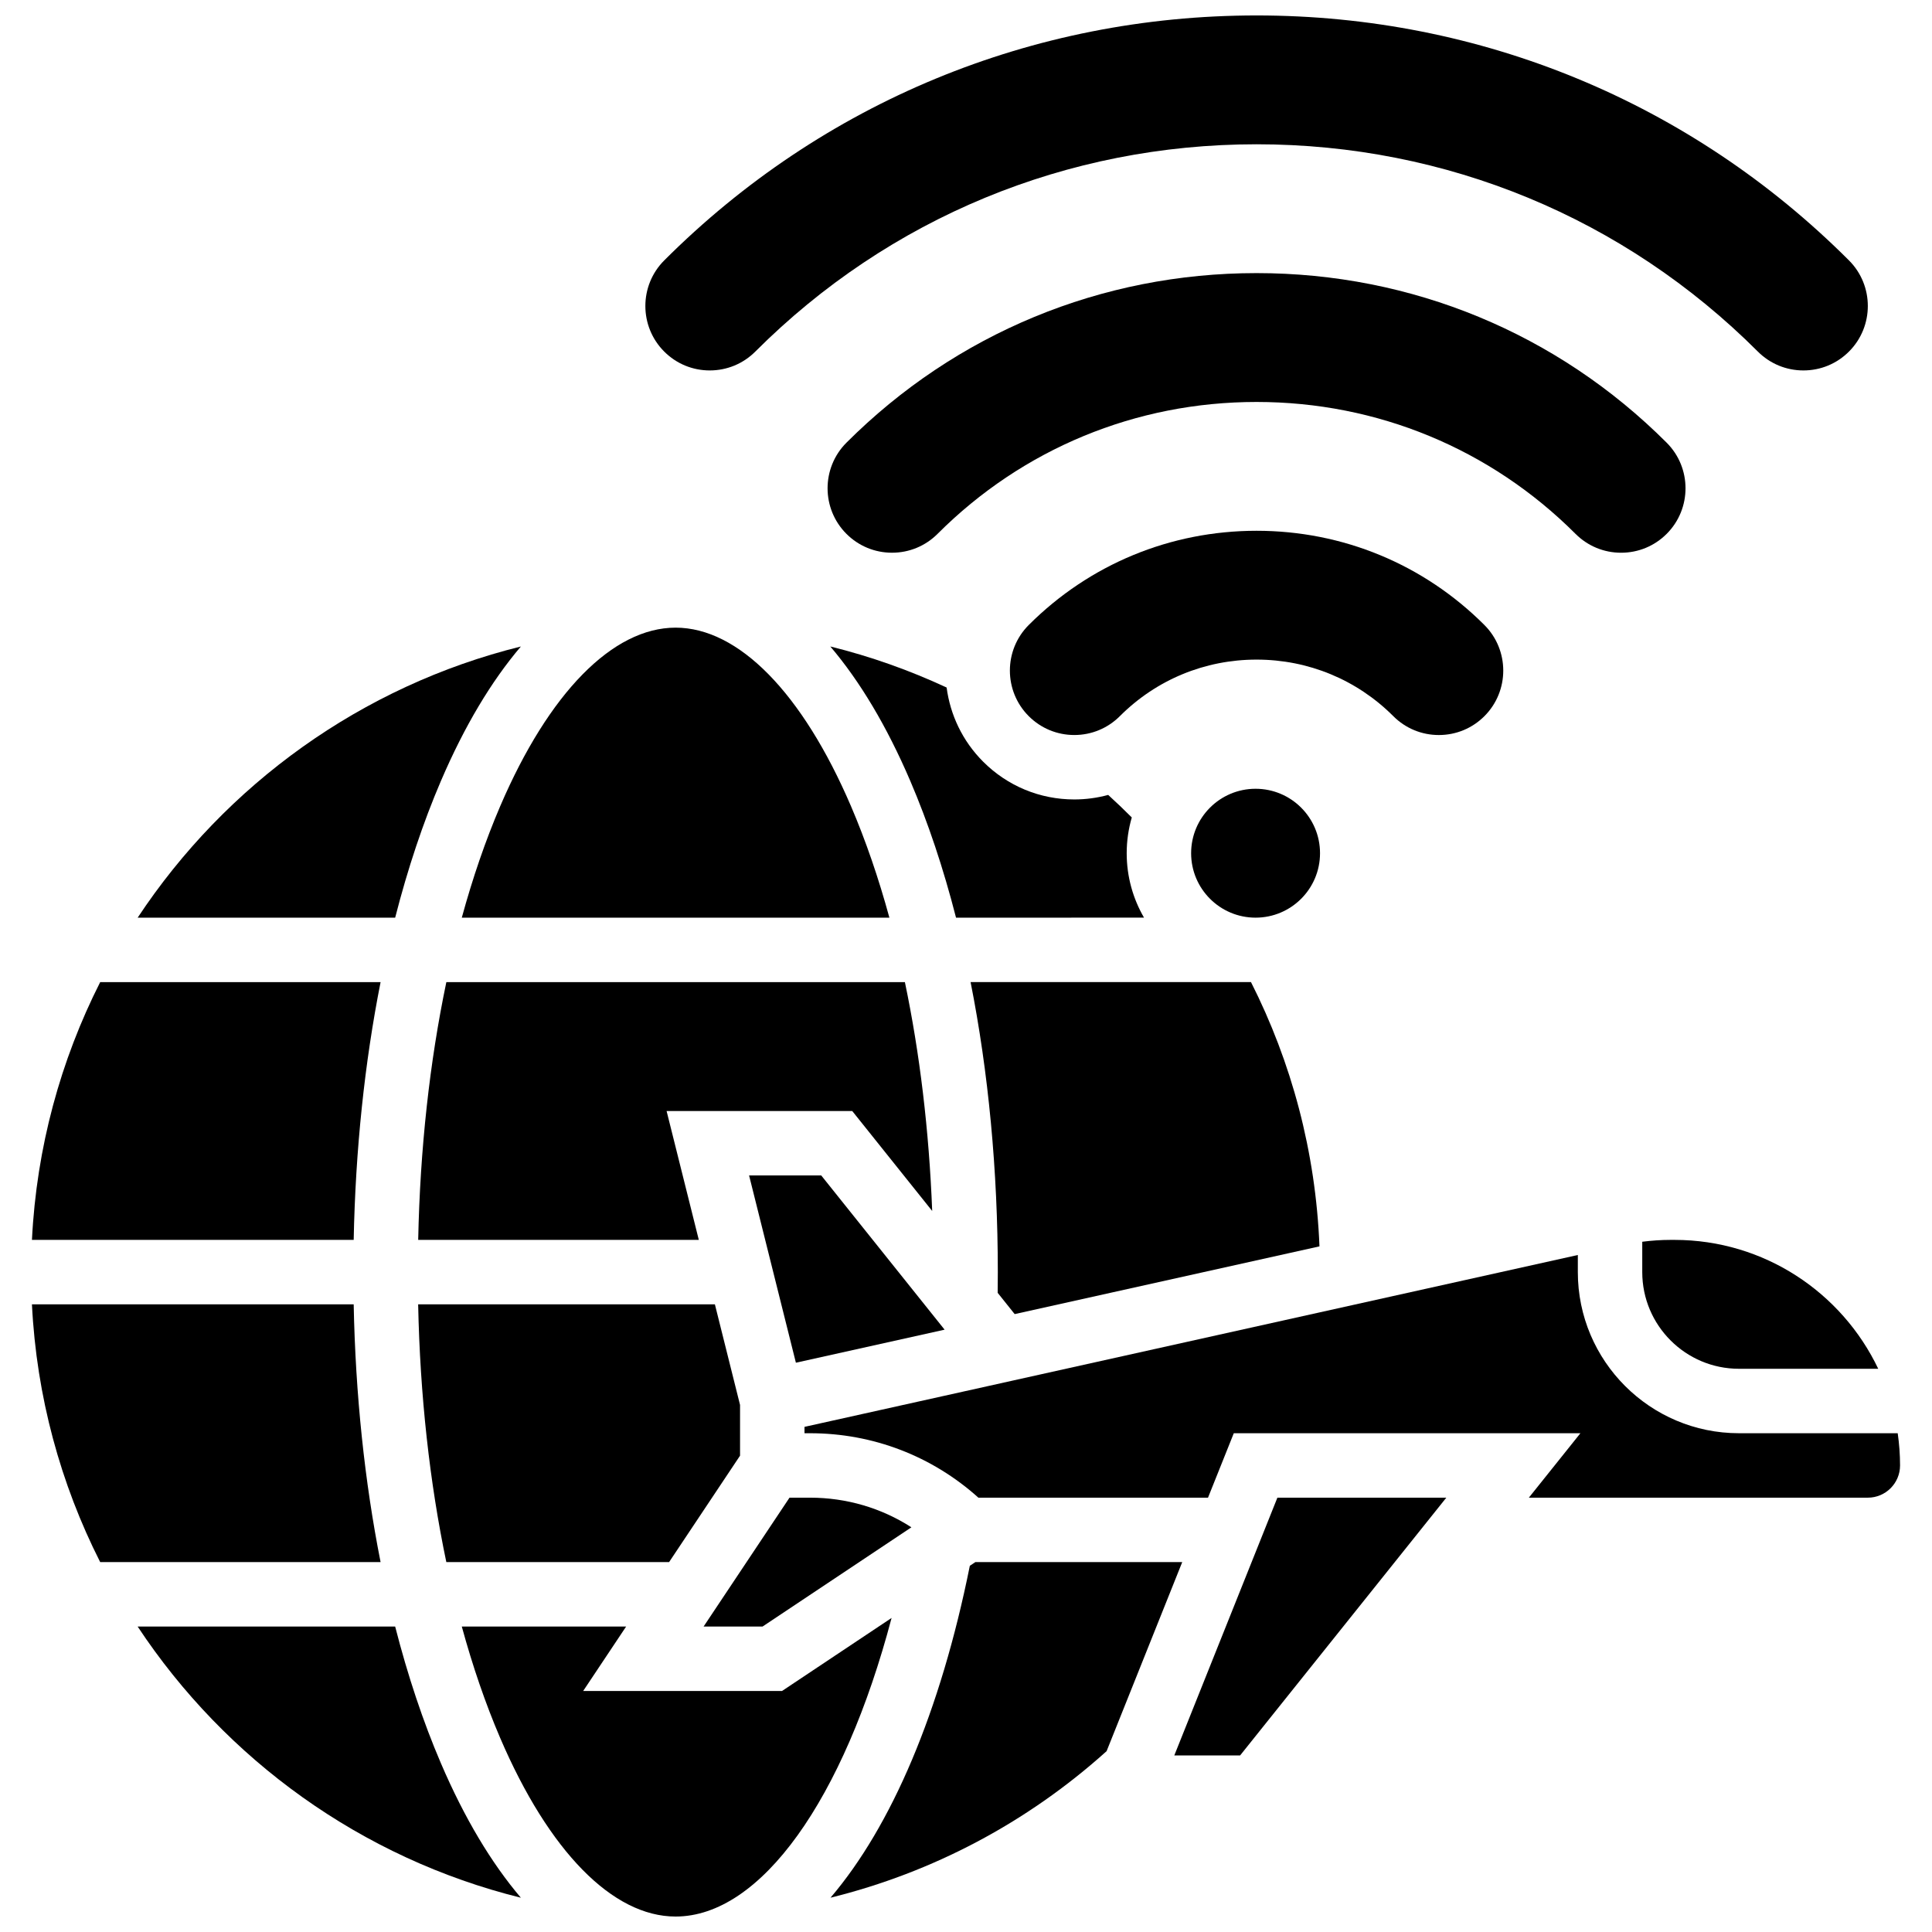 <?xml version="1.0" encoding="UTF-8"?>
<!-- Uploaded to: ICON Repo, www.iconrepo.com, Generator: ICON Repo Mixer Tools -->
<svg width="800px" height="800px" version="1.1" viewBox="144 144 512 512" xmlns="http://www.w3.org/2000/svg">
 <defs>
  <clipPath id="b">
   <path d="m266 572h115v79.902h-115z"/>
  </clipPath>
  <clipPath id="a">
   <path d="m315 148.09h324v94.906h-324z"/>
  </clipPath>
 </defs>
 <path d="m385.53 548.75c-7.941-5.113-17.191-7.852-26.863-7.852h-5.438l-22.77 34.156h15.617z"/>
 <path d="m262.28 557.97h59.039l18.801-28.203v-13.445l-6.668-26.664h-78.637c0.488 24.07 3.047 47.215 7.465 68.312z"/>
 <path d="m361.63 455.5h-19.117l12.406 49.633 39.41-8.758z"/>
 <path d="m412.9 492.25 80.773-17.949c-0.992-25.105-7.422-48.832-18.148-70.035h-74.309c4.723 23.832 7.215 49.918 7.215 76.852 0 1.82-0.016 3.66-0.039 5.492z"/>
 <path d="m391.04 464.92c-0.828-21.32-3.285-41.801-7.234-60.652l-121.52 0.004c-4.418 21.098-6.973 44.242-7.461 68.312h74.367l-8.539-34.156h49.195z"/>
 <path d="m604.83 506.74h36.918c-9.609-20.176-30.199-34.156-53.996-34.156h-1.039c-2.504 0-5.012 0.176-7.5 0.492v8.047c0 14.125 11.492 25.617 25.617 25.617z"/>
 <path d="m447.18 387.19c-2.918-5.027-4.594-10.859-4.594-17.078 0-3.289 0.477-6.465 1.348-9.477-2.035-2.039-4.117-4.035-6.25-5.973-2.894 0.785-5.906 1.199-8.984 1.199-9.121 0-17.695-3.551-24.148-10-5.516-5.516-8.738-12.465-9.688-19.66-9.809-4.566-20.117-8.23-30.824-10.879 7.832 9.195 14.98 21.141 21.191 35.633 4.731 11.035 8.785 23.203 12.125 36.234l49.824-0.004z"/>
 <path d="m266.38 387.19h113.32c-2.887-10.559-6.285-20.453-10.164-29.508-12.898-30.09-29.844-47.348-46.496-47.348-16.652 0-33.598 17.258-46.496 47.348-3.879 9.055-7.273 18.949-10.164 29.508z"/>
 <path d="m260.85 350.96c6.211-14.492 13.355-26.434 21.191-35.633-42.188 10.438-78.234 36.59-101.56 71.867h68.242c3.34-13.031 7.394-25.199 12.125-36.234z"/>
 <g clip-path="url(#b)">
  <path d="m351.24 592.13h-52.695l11.387-17.078h-43.551c2.887 10.559 6.285 20.453 10.164 29.508 12.895 30.086 29.84 47.344 46.492 47.344 22.594 0 44.562-31.043 57.242-79.133z"/>
 </g>
 <path d="m402.48 557.97-1.465 0.977c-7.785 38.734-20.777 69.047-36.922 87.965 27.02-6.668 52.129-19.898 73.168-38.84l20.043-50.102z"/>
 <path d="m646.91 523.82h-42.074c-23.543 0-42.695-19.152-42.695-42.695v-4.535l-204.94 45.543v1.688h1.465 0.004c16.637 0 32.34 6.043 44.617 17.078h60.848l6.832-17.078h91.859l-13.664 17.078h89.832c4.707 0 8.539-3.832 8.539-8.539 0-2.898-0.219-5.75-0.621-8.539z"/>
 <path d="m455.2 609.21h17.441l54.648-68.312h-44.766z"/>
 <path d="m244.86 404.27h-74.309c-10.484 20.715-16.875 43.844-18.086 68.312h85.266c0.469-23.906 2.906-47.012 7.129-68.312z"/>
 <path d="m248.72 575.05h-68.242c23.324 35.277 59.371 61.43 101.56 71.867-7.832-9.195-14.98-21.141-21.191-35.633-4.731-11.035-8.785-23.207-12.125-36.234z"/>
 <path d="m237.73 489.66h-85.266c1.211 24.469 7.602 47.594 18.086 68.312h74.309c-4.223-21.305-6.66-44.41-7.129-68.312z"/>
 <path d="m525.31 338.79c4.559 0 8.848-1.773 12.078-5.004 6.656-6.66 6.656-17.492-0.004-24.152-16.105-16.105-37.551-24.973-60.379-24.973-22.832 0-44.273 8.867-60.383 24.973-6.656 6.66-6.656 17.492 0.004 24.152 3.227 3.223 7.516 5 12.074 5 4.562 0 8.848-1.777 12.078-5.004 9.66-9.66 22.523-14.98 36.227-14.98s26.57 5.32 36.23 14.98c3.227 3.231 7.516 5.008 12.074 5.008z"/>
 <path d="m573.61 290.48c4.559 0 8.848-1.773 12.078-5.004 6.656-6.66 6.656-17.492 0-24.152-28.988-28.984-67.586-44.949-108.69-44.949-41.102 0-79.699 15.965-108.69 44.949-6.656 6.66-6.656 17.492 0.004 24.152 3.227 3.223 7.516 5 12.074 5 4.562 0 8.848-1.773 12.078-5 22.539-22.543 52.562-34.953 84.531-34.953 31.973 0 61.992 12.414 84.535 34.957 3.227 3.223 7.516 5 12.074 5z"/>
 <g clip-path="url(#a)">
  <path d="m332.09 242.17c4.559 0 8.848-1.773 12.078-5 35.422-35.426 82.598-54.934 132.84-54.934 50.238 0 97.414 19.508 132.84 54.934 3.227 3.223 7.516 5 12.074 5 4.562 0 8.848-1.773 12.078-5.004 6.656-6.66 6.656-17.492 0-24.152-41.871-41.863-97.625-64.922-156.99-64.922-59.367 0-115.12 23.059-156.99 64.926-6.656 6.66-6.656 17.492 0.004 24.152 3.227 3.227 7.512 5 12.074 5z"/>
 </g>
 <path d="m493.82 370.11c0 9.43-7.648 17.078-17.082 17.078-9.43 0-17.078-7.648-17.078-17.078 0-9.434 7.648-17.078 17.078-17.078 9.434 0 17.082 7.644 17.082 17.078"/>
</svg>